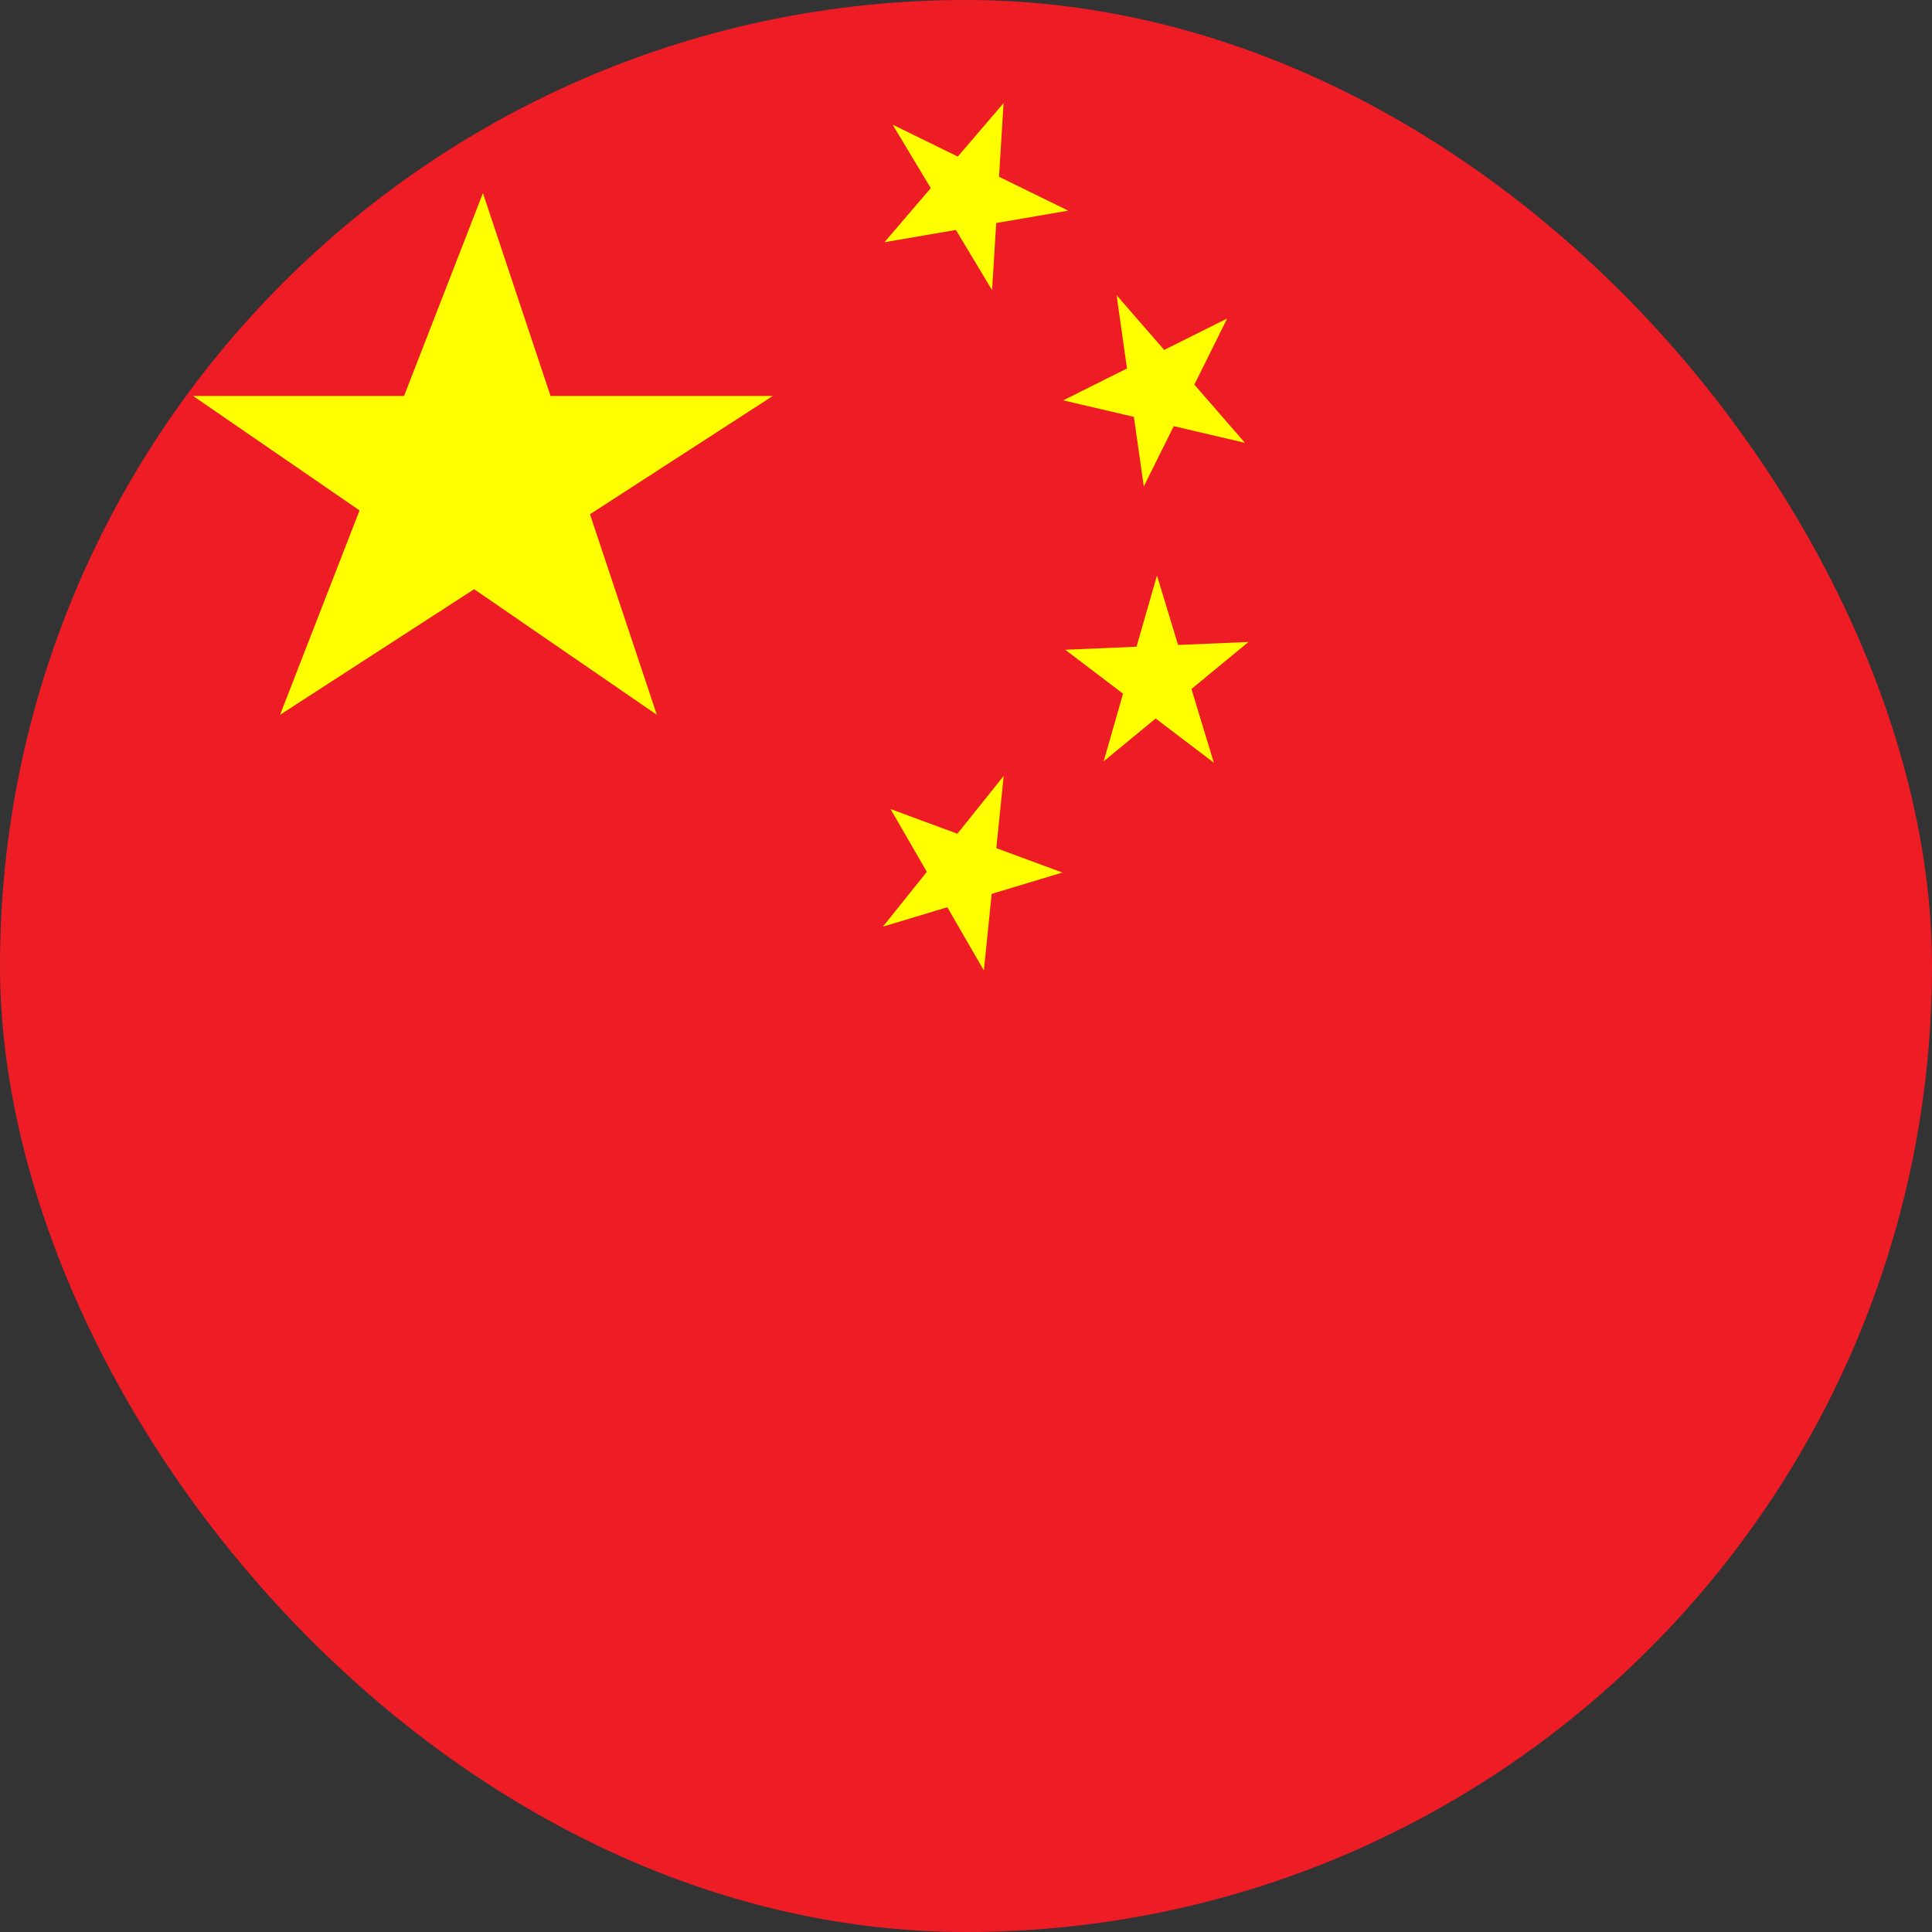 <svg width="32" height="32" viewBox="0 0 32 32" fill="none" xmlns="http://www.w3.org/2000/svg">
<rect x="0" y="0" width="32" height="32" fill="#333333" stroke="none"/>
<g clip-path="url(#clip0_15067_17653)">
<path d="M0 0H32V32H0V0Z" fill="#EE1C25"/>
<path d="M19.163 9.532L20.105 12.633L17.644 10.762L20.679 10.633L18.28 12.61L19.163 9.532Z" fill="#FFFF00"/>
<path d="M16.624 12.852L16.296 16.074L14.75 13.4L17.596 14.452L14.624 15.348L16.624 12.852Z" fill="#FFFF00"/>
<path d="M12.799 6.559L4.639 11.839L7.999 3.199L10.879 11.839L3.199 6.559H12.799Z" fill="#FFFF00"/>
<path d="M14.785 2.065L17.693 3.489L14.649 4.012L16.622 1.708L16.432 4.806L14.785 2.065Z" fill="#FFFF00"/>
<path d="M18.494 4.889L20.62 7.334L17.61 6.631L20.326 5.275L18.945 8.057L18.494 4.889Z" fill="#FFFF00"/>
</g>
<defs>
<clipPath id="clip0_15067_17653">
<rect width="32" height="32" rx="16" fill="white"/>
</clipPath>
</defs>
</svg>
